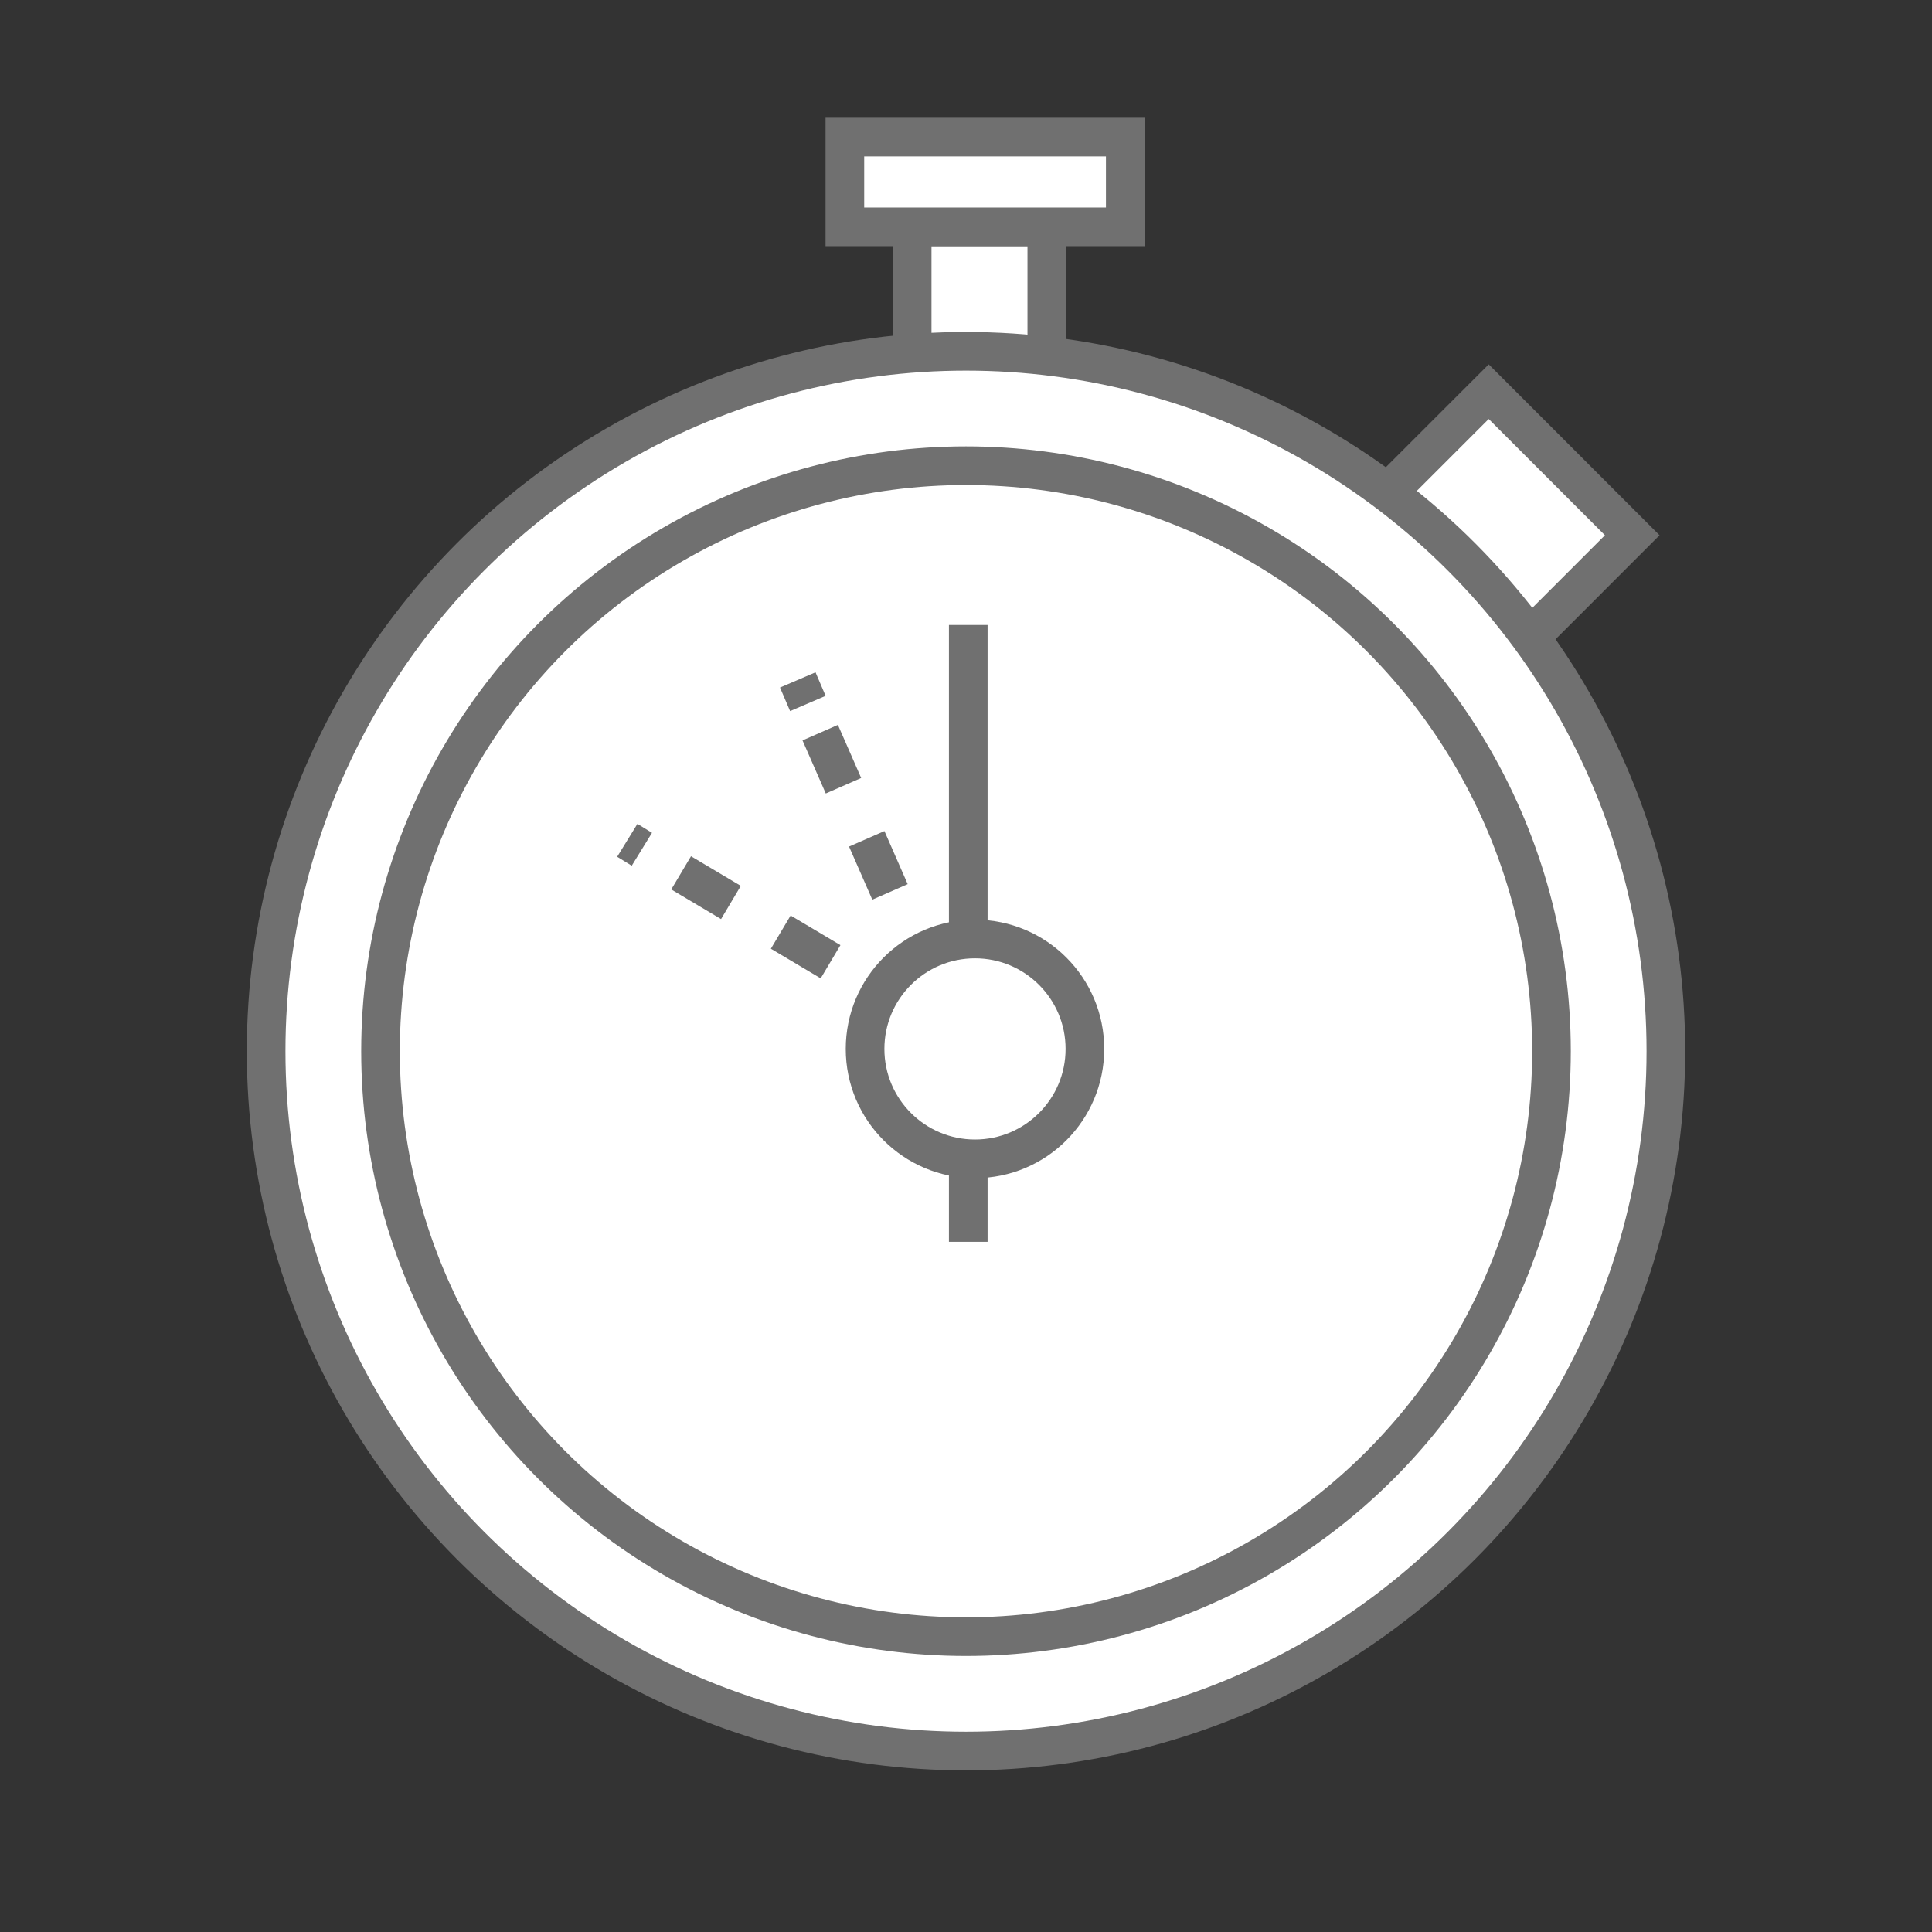 <?xml version="1.0" encoding="utf-8"?>
<!-- Generator: Adobe Illustrator 16.0.0, SVG Export Plug-In . SVG Version: 6.00 Build 0)  -->
<!DOCTYPE svg PUBLIC "-//W3C//DTD SVG 1.1//EN" "http://www.w3.org/Graphics/SVG/1.1/DTD/svg11.dtd">
<svg version="1.1" id="Capa_1" xmlns="http://www.w3.org/2000/svg" xmlns:xlink="http://www.w3.org/1999/xlink" x="0px" y="0px"
	 width="100px" height="100px" viewBox="25 25 100 100" enable-background="new 25 25 100 100" xml:space="preserve">
<rect x="25" y="25" width="100" height="100" fill="#333333" stroke="none"/>
<polyline fill="#FFFFFF" stroke="#707070" stroke-width="2" stroke-miterlimit="10" points="97.004,50.324 102.055,45.274 
	109.484,52.704 104.434,57.755 "/>
<polyline fill="#FFFFFF" stroke="#707070" stroke-width="2" stroke-miterlimit="10" points="72.214,42.835 72.214,36.74 
	79.182,36.74 79.182,42.835 "/>
<circle fill="#FFFFFF" stroke="#707070" stroke-width="2" stroke-miterlimit="10" cx="75" cy="79.409" r="36.225"/>
<circle fill="none" stroke="#707070" stroke-width="2" stroke-miterlimit="10" cx="75" cy="79.409" r="30.304"/>
<circle fill="none" stroke="#707070" stroke-width="2" stroke-miterlimit="10" cx="75.465" cy="79.292" r="5.689"/>
<line fill="none" stroke="#707070" stroke-width="2" stroke-miterlimit="10" x1="75.117" y1="57.349" x2="75.117" y2="73.603"/>
<line fill="none" stroke="#707070" stroke-width="2" stroke-miterlimit="10" x1="75.117" y1="85.795" x2="75.117" y2="89.277"/>
<g>
	<g>
		
			<line fill="none" stroke="#707070" stroke-width="2" stroke-miterlimit="10" stroke-dasharray="3,3" x1="66.292" y1="60.193" x2="66.815" y2="61.412"/>
		
			<line fill="none" stroke="#707070" stroke-width="2" stroke-miterlimit="10" stroke-dasharray="3,3" x1="67.454" y1="62.922" x2="71.982" y2="73.255"/>
		
			<line fill="none" stroke="#707070" stroke-width="2" stroke-miterlimit="10" stroke-dasharray="3,3" x1="72.272" y1="74.01" x2="72.794" y2="75.229"/>
	</g>
</g>
<g>
	<g>
		
			<line fill="none" stroke="#707070" stroke-width="2" stroke-miterlimit="10" stroke-dasharray="3,3" x1="57.469" y1="68.495" x2="58.223" y2="68.959"/>
		
			<line fill="none" stroke="#707070" stroke-width="2" stroke-miterlimit="10" stroke-dasharray="3,3" x1="60.255" y1="70.179" x2="69.428" y2="75.636"/>
		
			<line fill="none" stroke="#707070" stroke-width="2" stroke-miterlimit="10" stroke-dasharray="3,3" x1="70.415" y1="76.216" x2="71.169" y2="76.68"/>
	</g>
</g>
<rect x="68.731" y="32.095" fill="#FFFFFF" stroke="#707070" stroke-width="2" stroke-miterlimit="10" width="14.513" height="4.645"/>
</svg>
